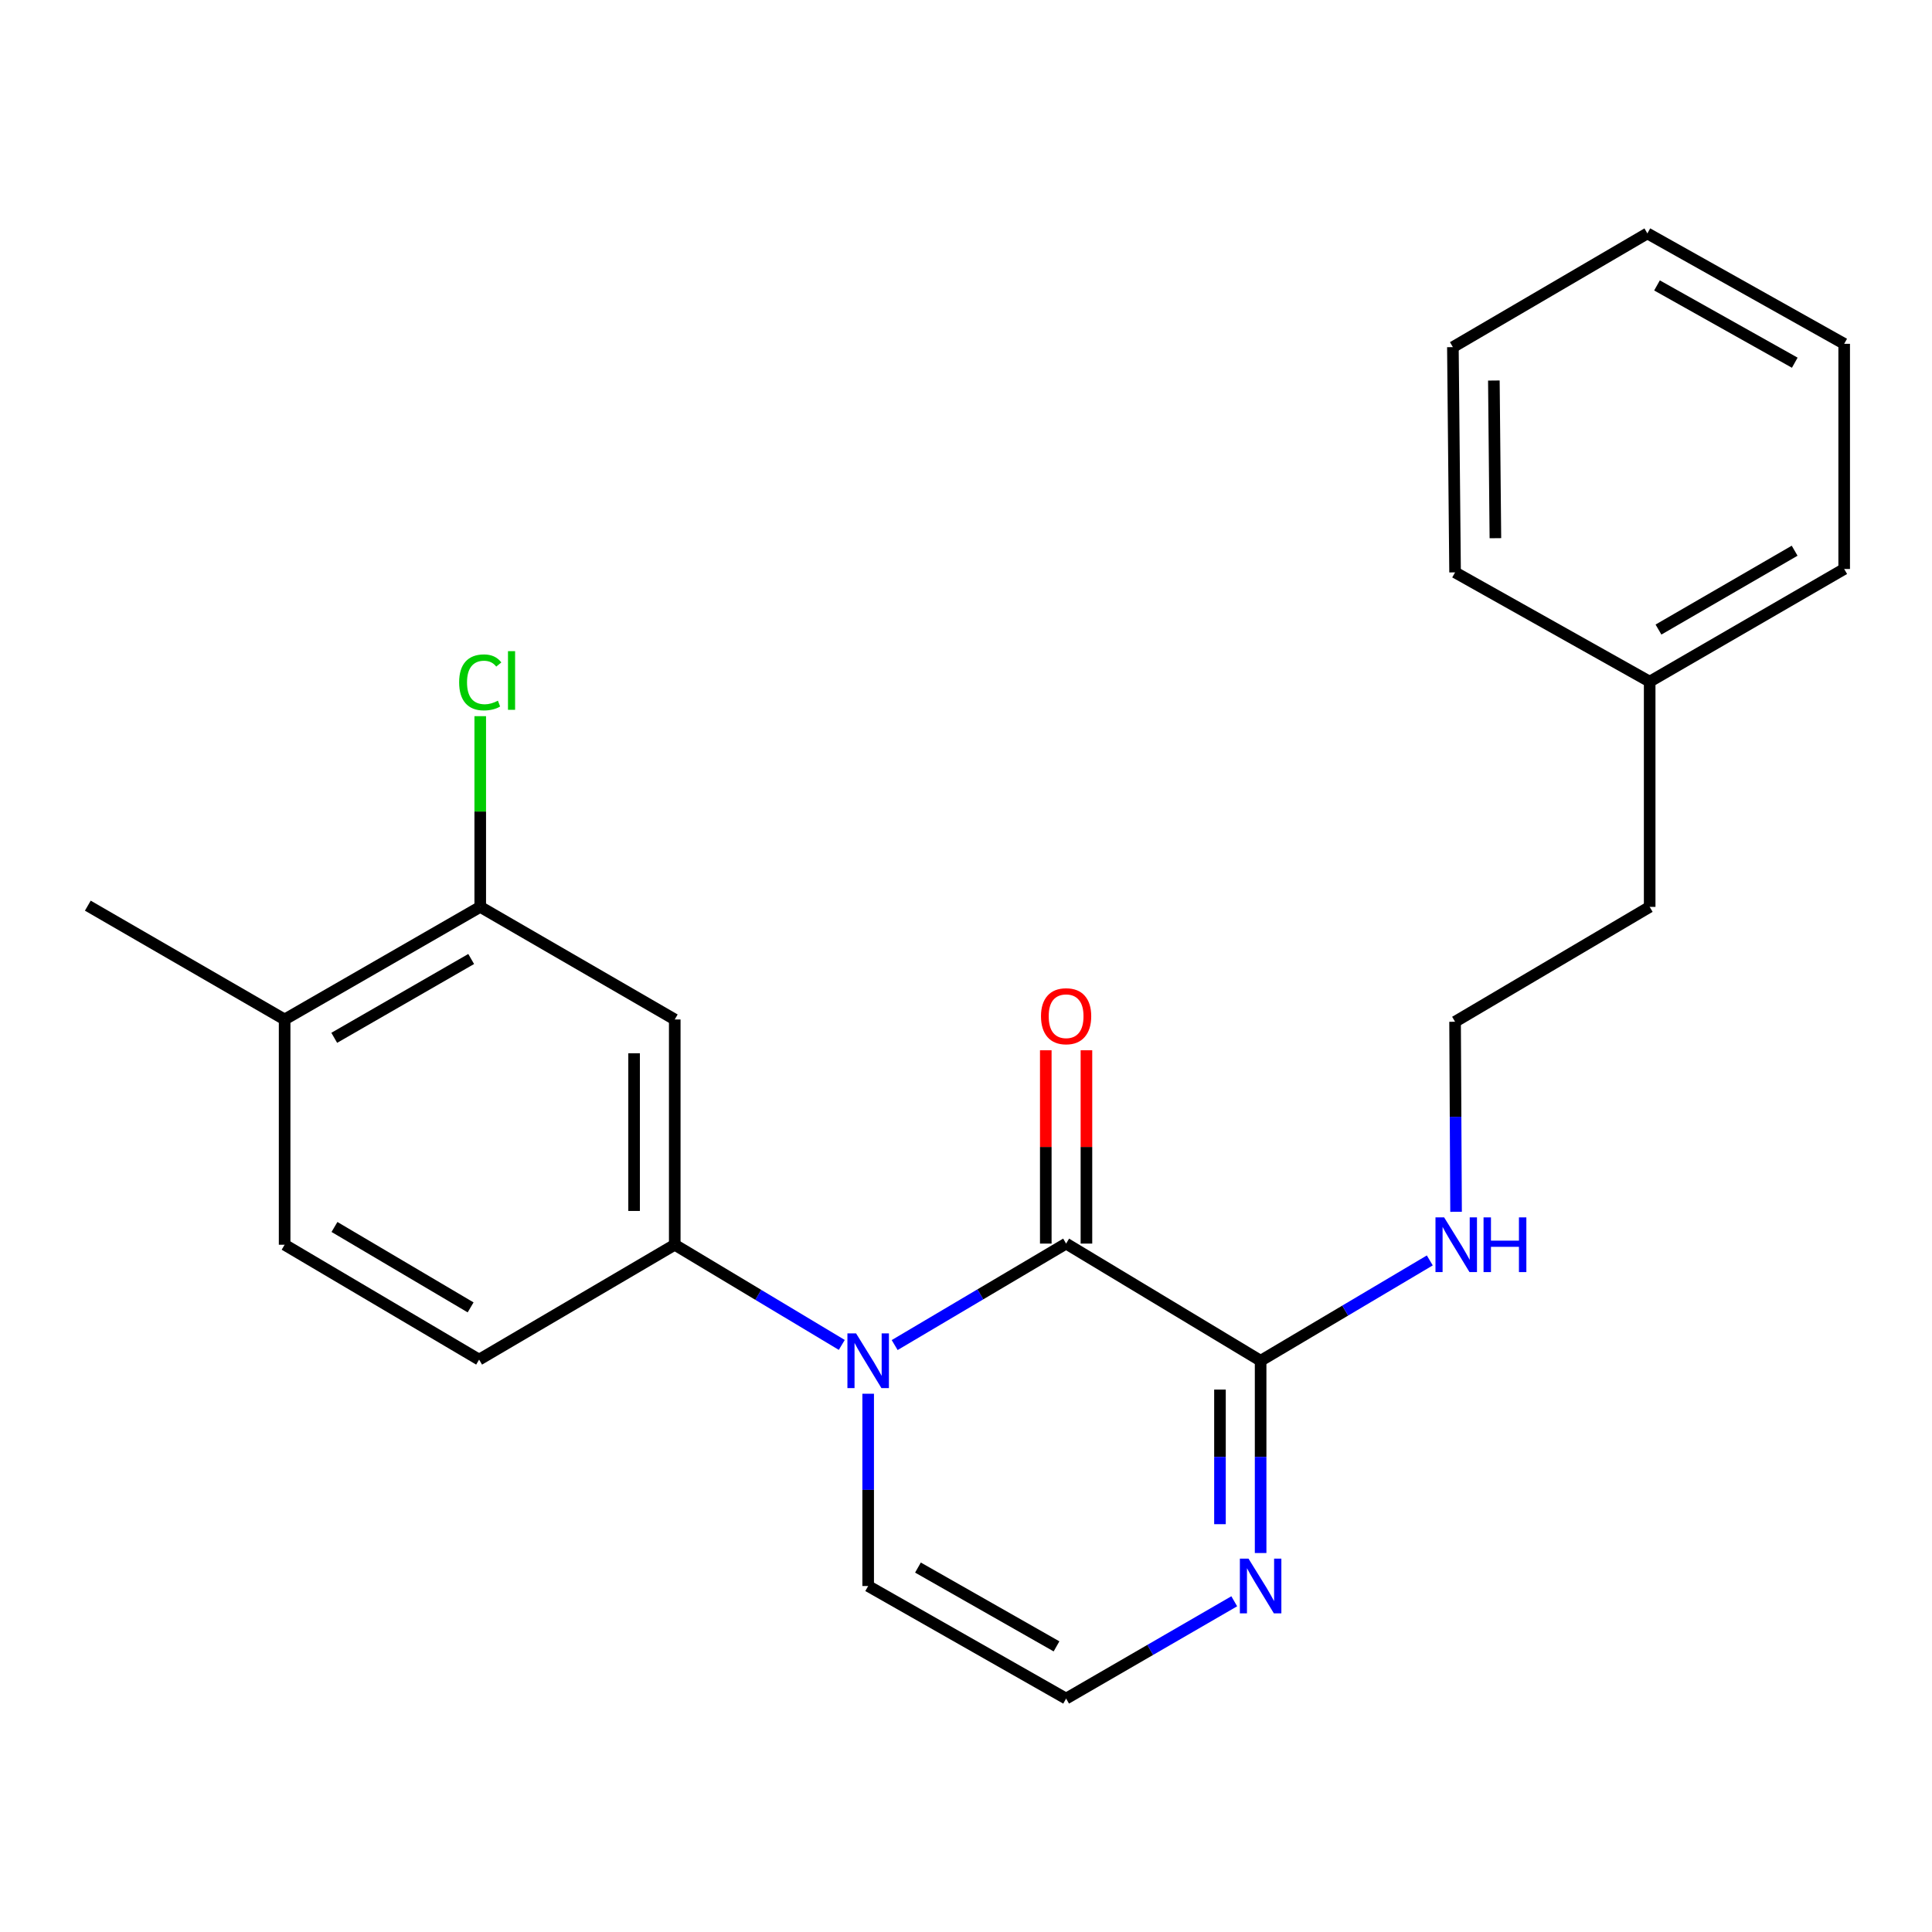 <?xml version='1.0' encoding='iso-8859-1'?>
<svg version='1.1' baseProfile='full'
              xmlns='http://www.w3.org/2000/svg'
                      xmlns:rdkit='http://www.rdkit.org/xml'
                      xmlns:xlink='http://www.w3.org/1999/xlink'
                  xml:space='preserve'
width='1000px' height='1000px' viewBox='0 0 1000 1000'>
<!-- END OF HEADER -->
<rect style='opacity:1.0;fill:#FFFFFF;stroke:none' width='1000' height='1000' x='0' y='0'> </rect>
<path class='bond-0' d='M 463.08,696.203 L 507.448,669.941' style='fill:none;fill-rule:evenodd;stroke:#0000FF;stroke-width:6px;stroke-linecap:butt;stroke-linejoin:miter;stroke-opacity:1' />
<path class='bond-0' d='M 507.448,669.941 L 551.817,643.68' style='fill:none;fill-rule:evenodd;stroke:#000000;stroke-width:6px;stroke-linecap:butt;stroke-linejoin:miter;stroke-opacity:1' />
<path class='bond-2' d='M 435.705,696.13 L 392.477,670.203' style='fill:none;fill-rule:evenodd;stroke:#0000FF;stroke-width:6px;stroke-linecap:butt;stroke-linejoin:miter;stroke-opacity:1' />
<path class='bond-2' d='M 392.477,670.203 L 349.249,644.276' style='fill:none;fill-rule:evenodd;stroke:#000000;stroke-width:6px;stroke-linecap:butt;stroke-linejoin:miter;stroke-opacity:1' />
<path class='bond-6' d='M 449.364,721.397 L 449.364,771.157' style='fill:none;fill-rule:evenodd;stroke:#0000FF;stroke-width:6px;stroke-linecap:butt;stroke-linejoin:miter;stroke-opacity:1' />
<path class='bond-6' d='M 449.364,771.157 L 449.364,820.918' style='fill:none;fill-rule:evenodd;stroke:#000000;stroke-width:6px;stroke-linecap:butt;stroke-linejoin:miter;stroke-opacity:1' />
<path class='bond-1' d='M 551.817,643.68 L 652.493,704.322' style='fill:none;fill-rule:evenodd;stroke:#000000;stroke-width:6px;stroke-linecap:butt;stroke-linejoin:miter;stroke-opacity:1' />
<path class='bond-8' d='M 562.337,643.68 L 562.337,593.649' style='fill:none;fill-rule:evenodd;stroke:#000000;stroke-width:6px;stroke-linecap:butt;stroke-linejoin:miter;stroke-opacity:1' />
<path class='bond-8' d='M 562.337,593.649 L 562.337,543.618' style='fill:none;fill-rule:evenodd;stroke:#FF0000;stroke-width:6px;stroke-linecap:butt;stroke-linejoin:miter;stroke-opacity:1' />
<path class='bond-8' d='M 541.297,643.68 L 541.297,593.649' style='fill:none;fill-rule:evenodd;stroke:#000000;stroke-width:6px;stroke-linecap:butt;stroke-linejoin:miter;stroke-opacity:1' />
<path class='bond-8' d='M 541.297,593.649 L 541.297,543.618' style='fill:none;fill-rule:evenodd;stroke:#FF0000;stroke-width:6px;stroke-linecap:butt;stroke-linejoin:miter;stroke-opacity:1' />
<path class='bond-11' d='M 652.493,704.322 L 696.276,678.356' style='fill:none;fill-rule:evenodd;stroke:#000000;stroke-width:6px;stroke-linecap:butt;stroke-linejoin:miter;stroke-opacity:1' />
<path class='bond-11' d='M 696.276,678.356 L 740.059,652.39' style='fill:none;fill-rule:evenodd;stroke:#0000FF;stroke-width:6px;stroke-linecap:butt;stroke-linejoin:miter;stroke-opacity:1' />
<path class='bond-23' d='M 652.493,704.322 L 652.493,754.082' style='fill:none;fill-rule:evenodd;stroke:#000000;stroke-width:6px;stroke-linecap:butt;stroke-linejoin:miter;stroke-opacity:1' />
<path class='bond-23' d='M 652.493,754.082 L 652.493,803.843' style='fill:none;fill-rule:evenodd;stroke:#0000FF;stroke-width:6px;stroke-linecap:butt;stroke-linejoin:miter;stroke-opacity:1' />
<path class='bond-23' d='M 631.453,719.25 L 631.453,754.082' style='fill:none;fill-rule:evenodd;stroke:#000000;stroke-width:6px;stroke-linecap:butt;stroke-linejoin:miter;stroke-opacity:1' />
<path class='bond-23' d='M 631.453,754.082 L 631.453,788.915' style='fill:none;fill-rule:evenodd;stroke:#0000FF;stroke-width:6px;stroke-linecap:butt;stroke-linejoin:miter;stroke-opacity:1' />
<path class='bond-4' d='M 349.249,644.276 L 349.249,527.679' style='fill:none;fill-rule:evenodd;stroke:#000000;stroke-width:6px;stroke-linecap:butt;stroke-linejoin:miter;stroke-opacity:1' />
<path class='bond-4' d='M 328.209,626.786 L 328.209,545.169' style='fill:none;fill-rule:evenodd;stroke:#000000;stroke-width:6px;stroke-linecap:butt;stroke-linejoin:miter;stroke-opacity:1' />
<path class='bond-9' d='M 349.249,644.276 L 247.988,703.737' style='fill:none;fill-rule:evenodd;stroke:#000000;stroke-width:6px;stroke-linecap:butt;stroke-linejoin:miter;stroke-opacity:1' />
<path class='bond-3' d='M 638.845,828.817 L 595.331,854.002' style='fill:none;fill-rule:evenodd;stroke:#0000FF;stroke-width:6px;stroke-linecap:butt;stroke-linejoin:miter;stroke-opacity:1' />
<path class='bond-3' d='M 595.331,854.002 L 551.817,879.187' style='fill:none;fill-rule:evenodd;stroke:#000000;stroke-width:6px;stroke-linecap:butt;stroke-linejoin:miter;stroke-opacity:1' />
<path class='bond-5' d='M 349.249,527.679 L 248.572,469.399' style='fill:none;fill-rule:evenodd;stroke:#000000;stroke-width:6px;stroke-linecap:butt;stroke-linejoin:miter;stroke-opacity:1' />
<path class='bond-13' d='M 248.572,469.399 L 248.572,420.043' style='fill:none;fill-rule:evenodd;stroke:#000000;stroke-width:6px;stroke-linecap:butt;stroke-linejoin:miter;stroke-opacity:1' />
<path class='bond-13' d='M 248.572,420.043 L 248.572,370.687' style='fill:none;fill-rule:evenodd;stroke:#00CC00;stroke-width:6px;stroke-linecap:butt;stroke-linejoin:miter;stroke-opacity:1' />
<path class='bond-24' d='M 248.572,469.399 L 147.323,527.679' style='fill:none;fill-rule:evenodd;stroke:#000000;stroke-width:6px;stroke-linecap:butt;stroke-linejoin:miter;stroke-opacity:1' />
<path class='bond-24' d='M 243.881,496.375 L 173.007,537.172' style='fill:none;fill-rule:evenodd;stroke:#000000;stroke-width:6px;stroke-linecap:butt;stroke-linejoin:miter;stroke-opacity:1' />
<path class='bond-7' d='M 449.364,820.918 L 551.817,879.187' style='fill:none;fill-rule:evenodd;stroke:#000000;stroke-width:6px;stroke-linecap:butt;stroke-linejoin:miter;stroke-opacity:1' />
<path class='bond-7' d='M 475.133,811.37 L 546.851,852.158' style='fill:none;fill-rule:evenodd;stroke:#000000;stroke-width:6px;stroke-linecap:butt;stroke-linejoin:miter;stroke-opacity:1' />
<path class='bond-12' d='M 247.988,703.737 L 147.323,644.276' style='fill:none;fill-rule:evenodd;stroke:#000000;stroke-width:6px;stroke-linecap:butt;stroke-linejoin:miter;stroke-opacity:1' />
<path class='bond-12' d='M 243.589,676.702 L 173.124,635.079' style='fill:none;fill-rule:evenodd;stroke:#000000;stroke-width:6px;stroke-linecap:butt;stroke-linejoin:miter;stroke-opacity:1' />
<path class='bond-10' d='M 147.323,527.679 L 147.323,644.276' style='fill:none;fill-rule:evenodd;stroke:#000000;stroke-width:6px;stroke-linecap:butt;stroke-linejoin:miter;stroke-opacity:1' />
<path class='bond-16' d='M 147.323,527.679 L 45.455,468.767' style='fill:none;fill-rule:evenodd;stroke:#000000;stroke-width:6px;stroke-linecap:butt;stroke-linejoin:miter;stroke-opacity:1' />
<path class='bond-14' d='M 753.654,627.23 L 753.4,578.045' style='fill:none;fill-rule:evenodd;stroke:#0000FF;stroke-width:6px;stroke-linecap:butt;stroke-linejoin:miter;stroke-opacity:1' />
<path class='bond-14' d='M 753.4,578.045 L 753.146,528.86' style='fill:none;fill-rule:evenodd;stroke:#000000;stroke-width:6px;stroke-linecap:butt;stroke-linejoin:miter;stroke-opacity:1' />
<path class='bond-17' d='M 753.146,528.86 L 853.869,469.399' style='fill:none;fill-rule:evenodd;stroke:#000000;stroke-width:6px;stroke-linecap:butt;stroke-linejoin:miter;stroke-opacity:1' />
<path class='bond-15' d='M 853.869,352.814 L 853.869,469.399' style='fill:none;fill-rule:evenodd;stroke:#000000;stroke-width:6px;stroke-linecap:butt;stroke-linejoin:miter;stroke-opacity:1' />
<path class='bond-18' d='M 853.869,352.814 L 954.545,294.509' style='fill:none;fill-rule:evenodd;stroke:#000000;stroke-width:6px;stroke-linecap:butt;stroke-linejoin:miter;stroke-opacity:1' />
<path class='bond-18' d='M 858.426,325.861 L 928.9,285.048' style='fill:none;fill-rule:evenodd;stroke:#000000;stroke-width:6px;stroke-linecap:butt;stroke-linejoin:miter;stroke-opacity:1' />
<path class='bond-19' d='M 853.869,352.814 L 753.146,296.263' style='fill:none;fill-rule:evenodd;stroke:#000000;stroke-width:6px;stroke-linecap:butt;stroke-linejoin:miter;stroke-opacity:1' />
<path class='bond-21' d='M 954.545,294.509 L 954.545,177.96' style='fill:none;fill-rule:evenodd;stroke:#000000;stroke-width:6px;stroke-linecap:butt;stroke-linejoin:miter;stroke-opacity:1' />
<path class='bond-20' d='M 753.146,296.263 L 752.012,179.678' style='fill:none;fill-rule:evenodd;stroke:#000000;stroke-width:6px;stroke-linecap:butt;stroke-linejoin:miter;stroke-opacity:1' />
<path class='bond-20' d='M 774.015,278.57 L 773.221,196.961' style='fill:none;fill-rule:evenodd;stroke:#000000;stroke-width:6px;stroke-linecap:butt;stroke-linejoin:miter;stroke-opacity:1' />
<path class='bond-22' d='M 752.012,179.678 L 852.677,120.813' style='fill:none;fill-rule:evenodd;stroke:#000000;stroke-width:6px;stroke-linecap:butt;stroke-linejoin:miter;stroke-opacity:1' />
<path class='bond-25' d='M 954.545,177.96 L 852.677,120.813' style='fill:none;fill-rule:evenodd;stroke:#000000;stroke-width:6px;stroke-linecap:butt;stroke-linejoin:miter;stroke-opacity:1' />
<path class='bond-25' d='M 928.971,187.737 L 857.663,147.735' style='fill:none;fill-rule:evenodd;stroke:#000000;stroke-width:6px;stroke-linecap:butt;stroke-linejoin:miter;stroke-opacity:1' />
<path  class='atom-0' d='M 443.104 690.162
L 452.384 705.162
Q 453.304 706.642, 454.784 709.322
Q 456.264 712.002, 456.344 712.162
L 456.344 690.162
L 460.104 690.162
L 460.104 718.482
L 456.224 718.482
L 446.264 702.082
Q 445.104 700.162, 443.864 697.962
Q 442.664 695.762, 442.304 695.082
L 442.304 718.482
L 438.624 718.482
L 438.624 690.162
L 443.104 690.162
' fill='#0000FF'/>
<path  class='atom-4' d='M 646.233 806.758
L 655.513 821.758
Q 656.433 823.238, 657.913 825.918
Q 659.393 828.598, 659.473 828.758
L 659.473 806.758
L 663.233 806.758
L 663.233 835.078
L 659.353 835.078
L 649.393 818.678
Q 648.233 816.758, 646.993 814.558
Q 645.793 812.358, 645.433 811.678
L 645.433 835.078
L 641.753 835.078
L 641.753 806.758
L 646.233 806.758
' fill='#0000FF'/>
<path  class='atom-9' d='M 538.817 525.994
Q 538.817 519.194, 542.177 515.394
Q 545.537 511.594, 551.817 511.594
Q 558.097 511.594, 561.457 515.394
Q 564.817 519.194, 564.817 525.994
Q 564.817 532.874, 561.417 536.794
Q 558.017 540.674, 551.817 540.674
Q 545.577 540.674, 542.177 536.794
Q 538.817 532.914, 538.817 525.994
M 551.817 537.474
Q 556.137 537.474, 558.457 534.594
Q 560.817 531.674, 560.817 525.994
Q 560.817 520.434, 558.457 517.634
Q 556.137 514.794, 551.817 514.794
Q 547.497 514.794, 545.137 517.594
Q 542.817 520.394, 542.817 525.994
Q 542.817 531.714, 545.137 534.594
Q 547.497 537.474, 551.817 537.474
' fill='#FF0000'/>
<path  class='atom-12' d='M 747.482 630.116
L 756.762 645.116
Q 757.682 646.596, 759.162 649.276
Q 760.642 651.956, 760.722 652.116
L 760.722 630.116
L 764.482 630.116
L 764.482 658.436
L 760.602 658.436
L 750.642 642.036
Q 749.482 640.116, 748.242 637.916
Q 747.042 635.716, 746.682 635.036
L 746.682 658.436
L 743.002 658.436
L 743.002 630.116
L 747.482 630.116
' fill='#0000FF'/>
<path  class='atom-12' d='M 767.882 630.116
L 771.722 630.116
L 771.722 642.156
L 786.202 642.156
L 786.202 630.116
L 790.042 630.116
L 790.042 658.436
L 786.202 658.436
L 786.202 645.356
L 771.722 645.356
L 771.722 658.436
L 767.882 658.436
L 767.882 630.116
' fill='#0000FF'/>
<path  class='atom-14' d='M 237.652 353.197
Q 237.652 346.157, 240.932 342.477
Q 244.252 338.757, 250.532 338.757
Q 256.372 338.757, 259.492 342.877
L 256.852 345.037
Q 254.572 342.037, 250.532 342.037
Q 246.252 342.037, 243.972 344.917
Q 241.732 347.757, 241.732 353.197
Q 241.732 358.797, 244.052 361.677
Q 246.412 364.557, 250.972 364.557
Q 254.092 364.557, 257.732 362.677
L 258.852 365.677
Q 257.372 366.637, 255.132 367.197
Q 252.892 367.757, 250.412 367.757
Q 244.252 367.757, 240.932 363.997
Q 237.652 360.237, 237.652 353.197
' fill='#00CC00'/>
<path  class='atom-14' d='M 262.932 337.037
L 266.612 337.037
L 266.612 367.397
L 262.932 367.397
L 262.932 337.037
' fill='#00CC00'/>
</svg>
